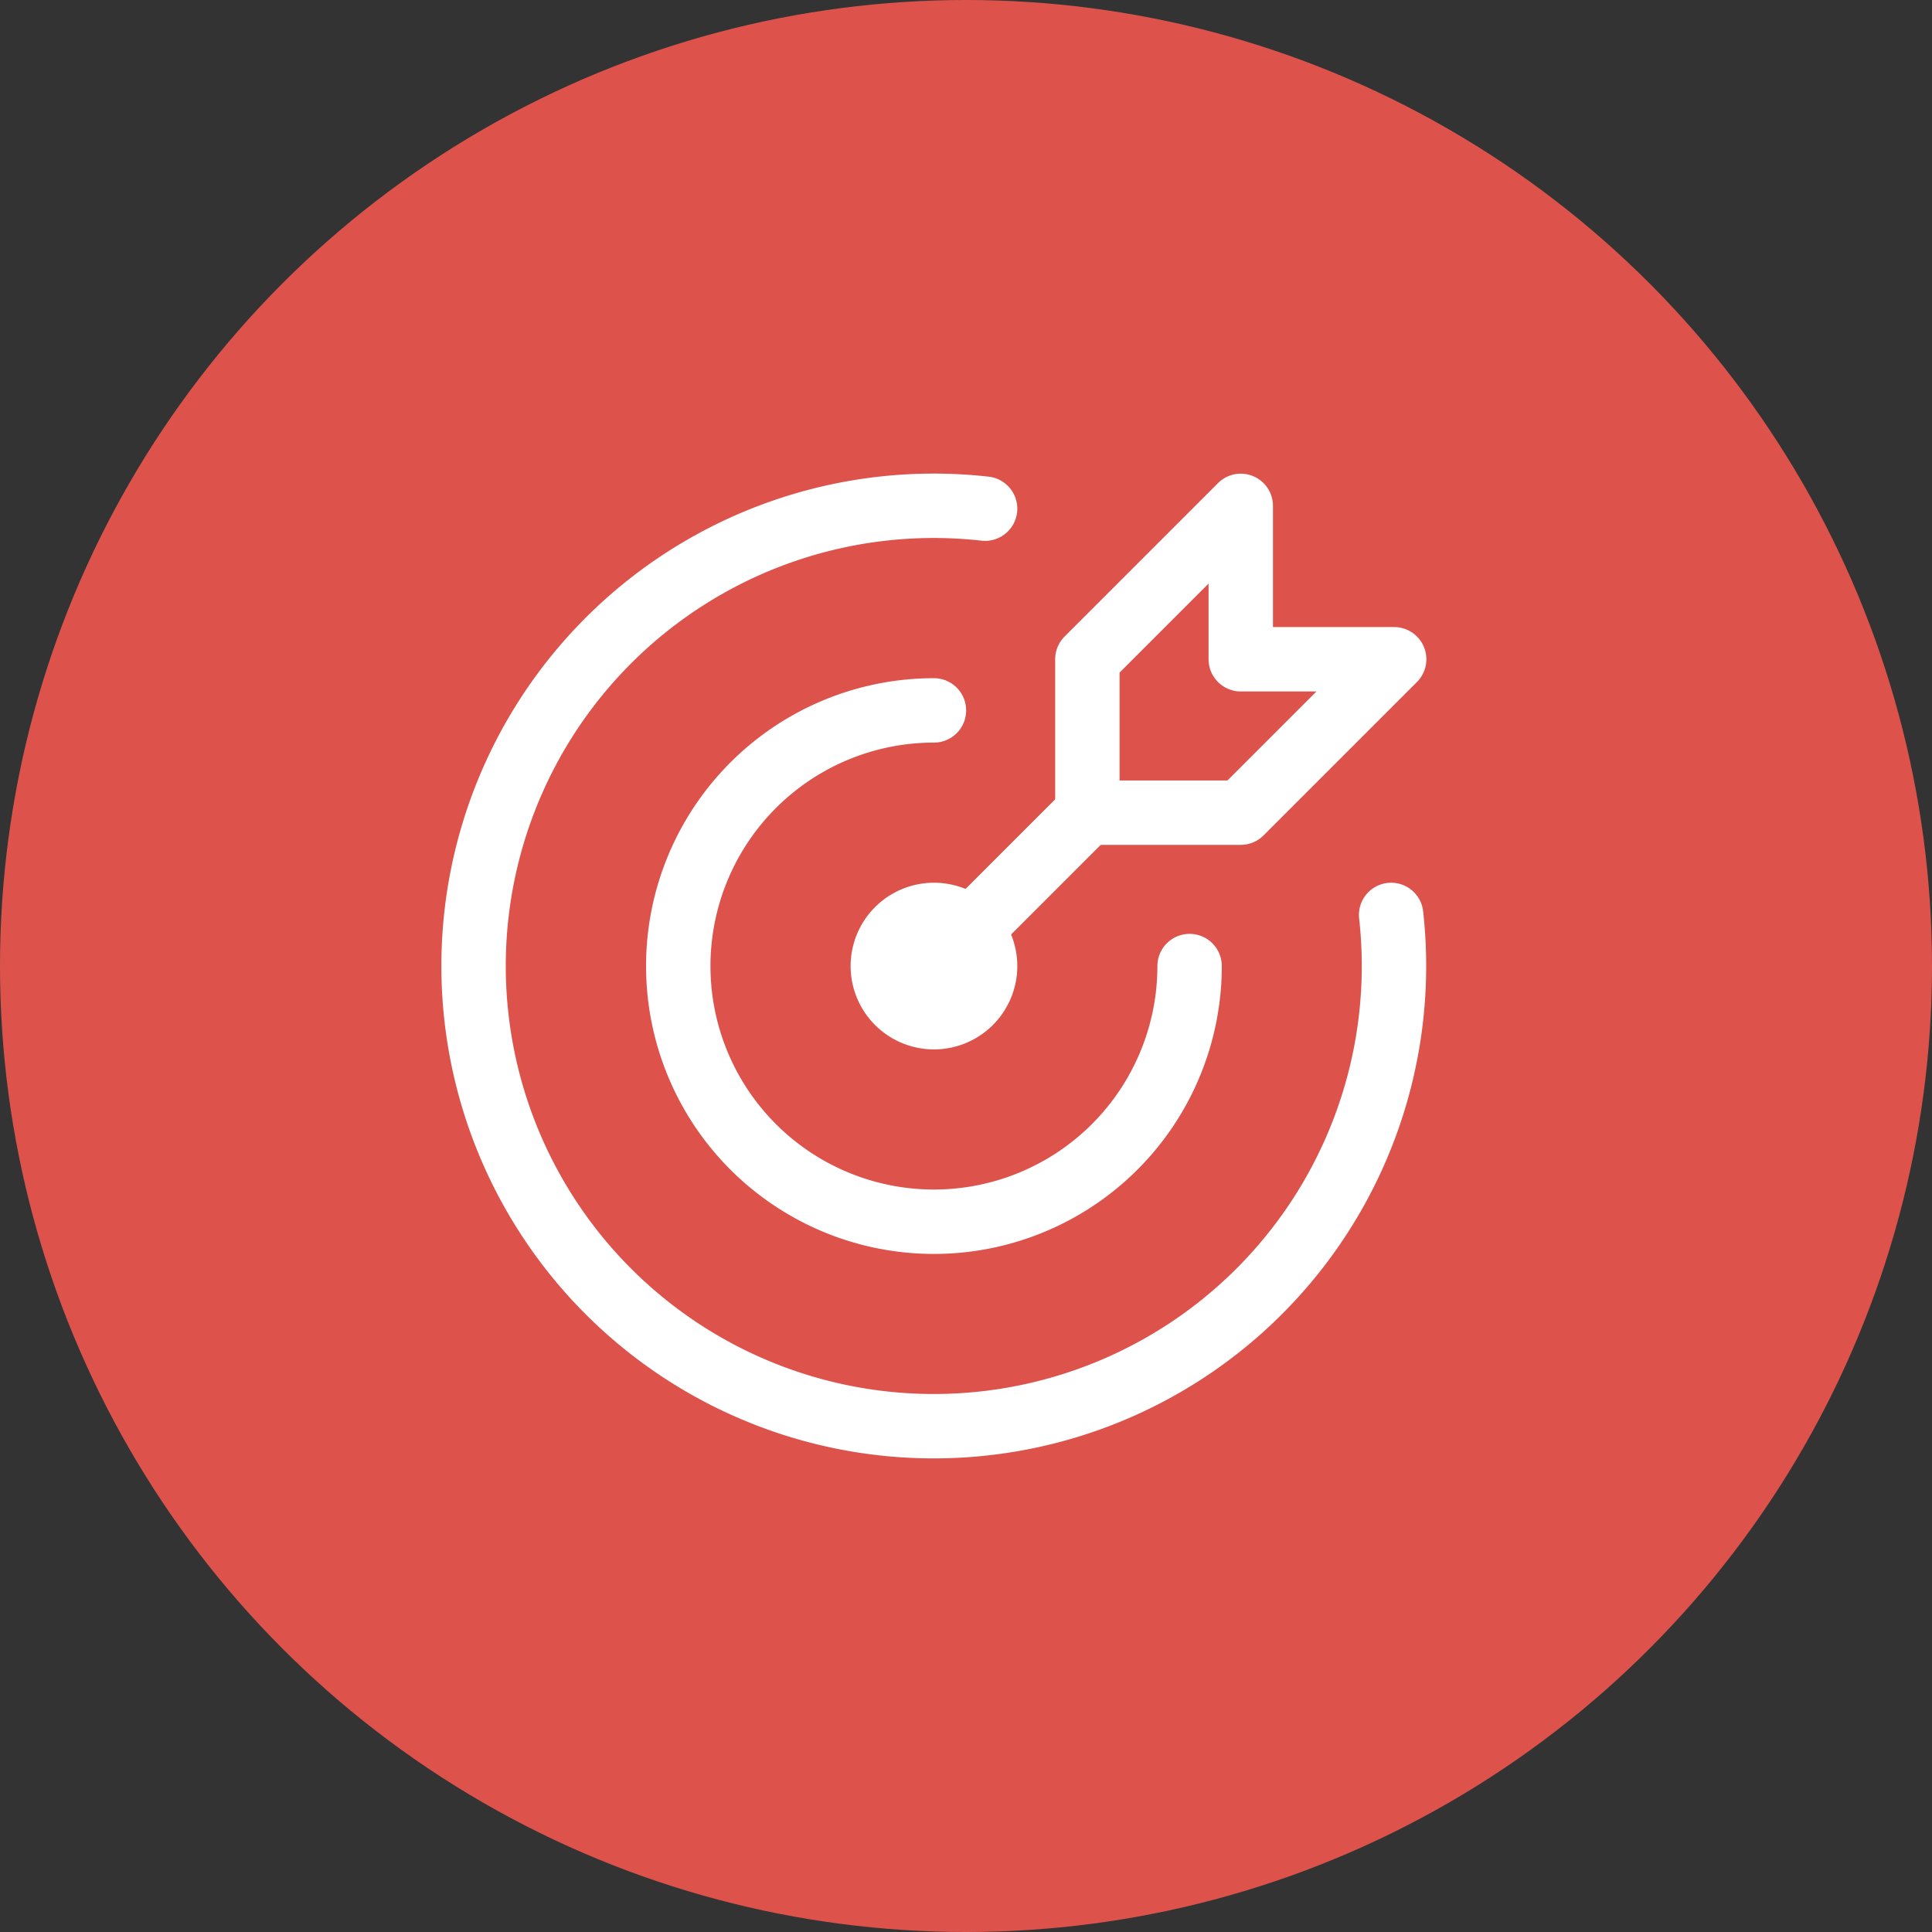<svg xmlns="http://www.w3.org/2000/svg" width="60" height="60" viewBox="0 0 60 60">
  <rect x="0" y="0" width="60" height="60" fill="#333333" stroke="none"/>
  <g id="Group_59" data-name="Group 59" transform="translate(-181 -4112)">
    <circle id="Ellipse_2" data-name="Ellipse 2" cx="30" cy="30" r="30" transform="translate(181 4112)" fill="#dd534c"/>
    <g id="Group_58" data-name="Group 58" transform="translate(192.71 4124.709)">
      <path id="Path_23" data-name="Path 23" d="M12.588,12.588m-1.588,0A1.588,1.588,0,1,0,12.588,11,1.588,1.588,0,0,0,11,12.588" transform="translate(4.707 4.705)" fill="none" stroke="#fff" stroke-linecap="round" stroke-linejoin="round" stroke-width="2"/>
      <path id="Path_24" data-name="Path 24" d="M14.94,7a7.94,7.94,0,1,0,7.94,7.94" transform="translate(2.354 2.353)" fill="none" stroke="#fff" stroke-linecap="round" stroke-linejoin="round" stroke-width="2"/>
      <path id="Path_25" data-name="Path 25" d="M18.883,3.088A14.292,14.292,0,1,0,31.493,15.705" transform="translate(0 0)" fill="none" stroke="#fff" stroke-linecap="round" stroke-linejoin="round" stroke-width="2"/>
      <path id="Path_26" data-name="Path 26" d="M15,7.764v4.764h4.764l4.764-4.764H19.764V3Z" transform="translate(7.059 0.001)" fill="none" stroke="#fff" stroke-linecap="round" stroke-linejoin="round" stroke-width="2"/>
      <path id="Path_27" data-name="Path 27" d="M16.764,9,12,13.764" transform="translate(5.295 3.529)" fill="none" stroke="#fff" stroke-linecap="round" stroke-linejoin="round" stroke-width="2"/>
    </g>
  </g>
</svg>
